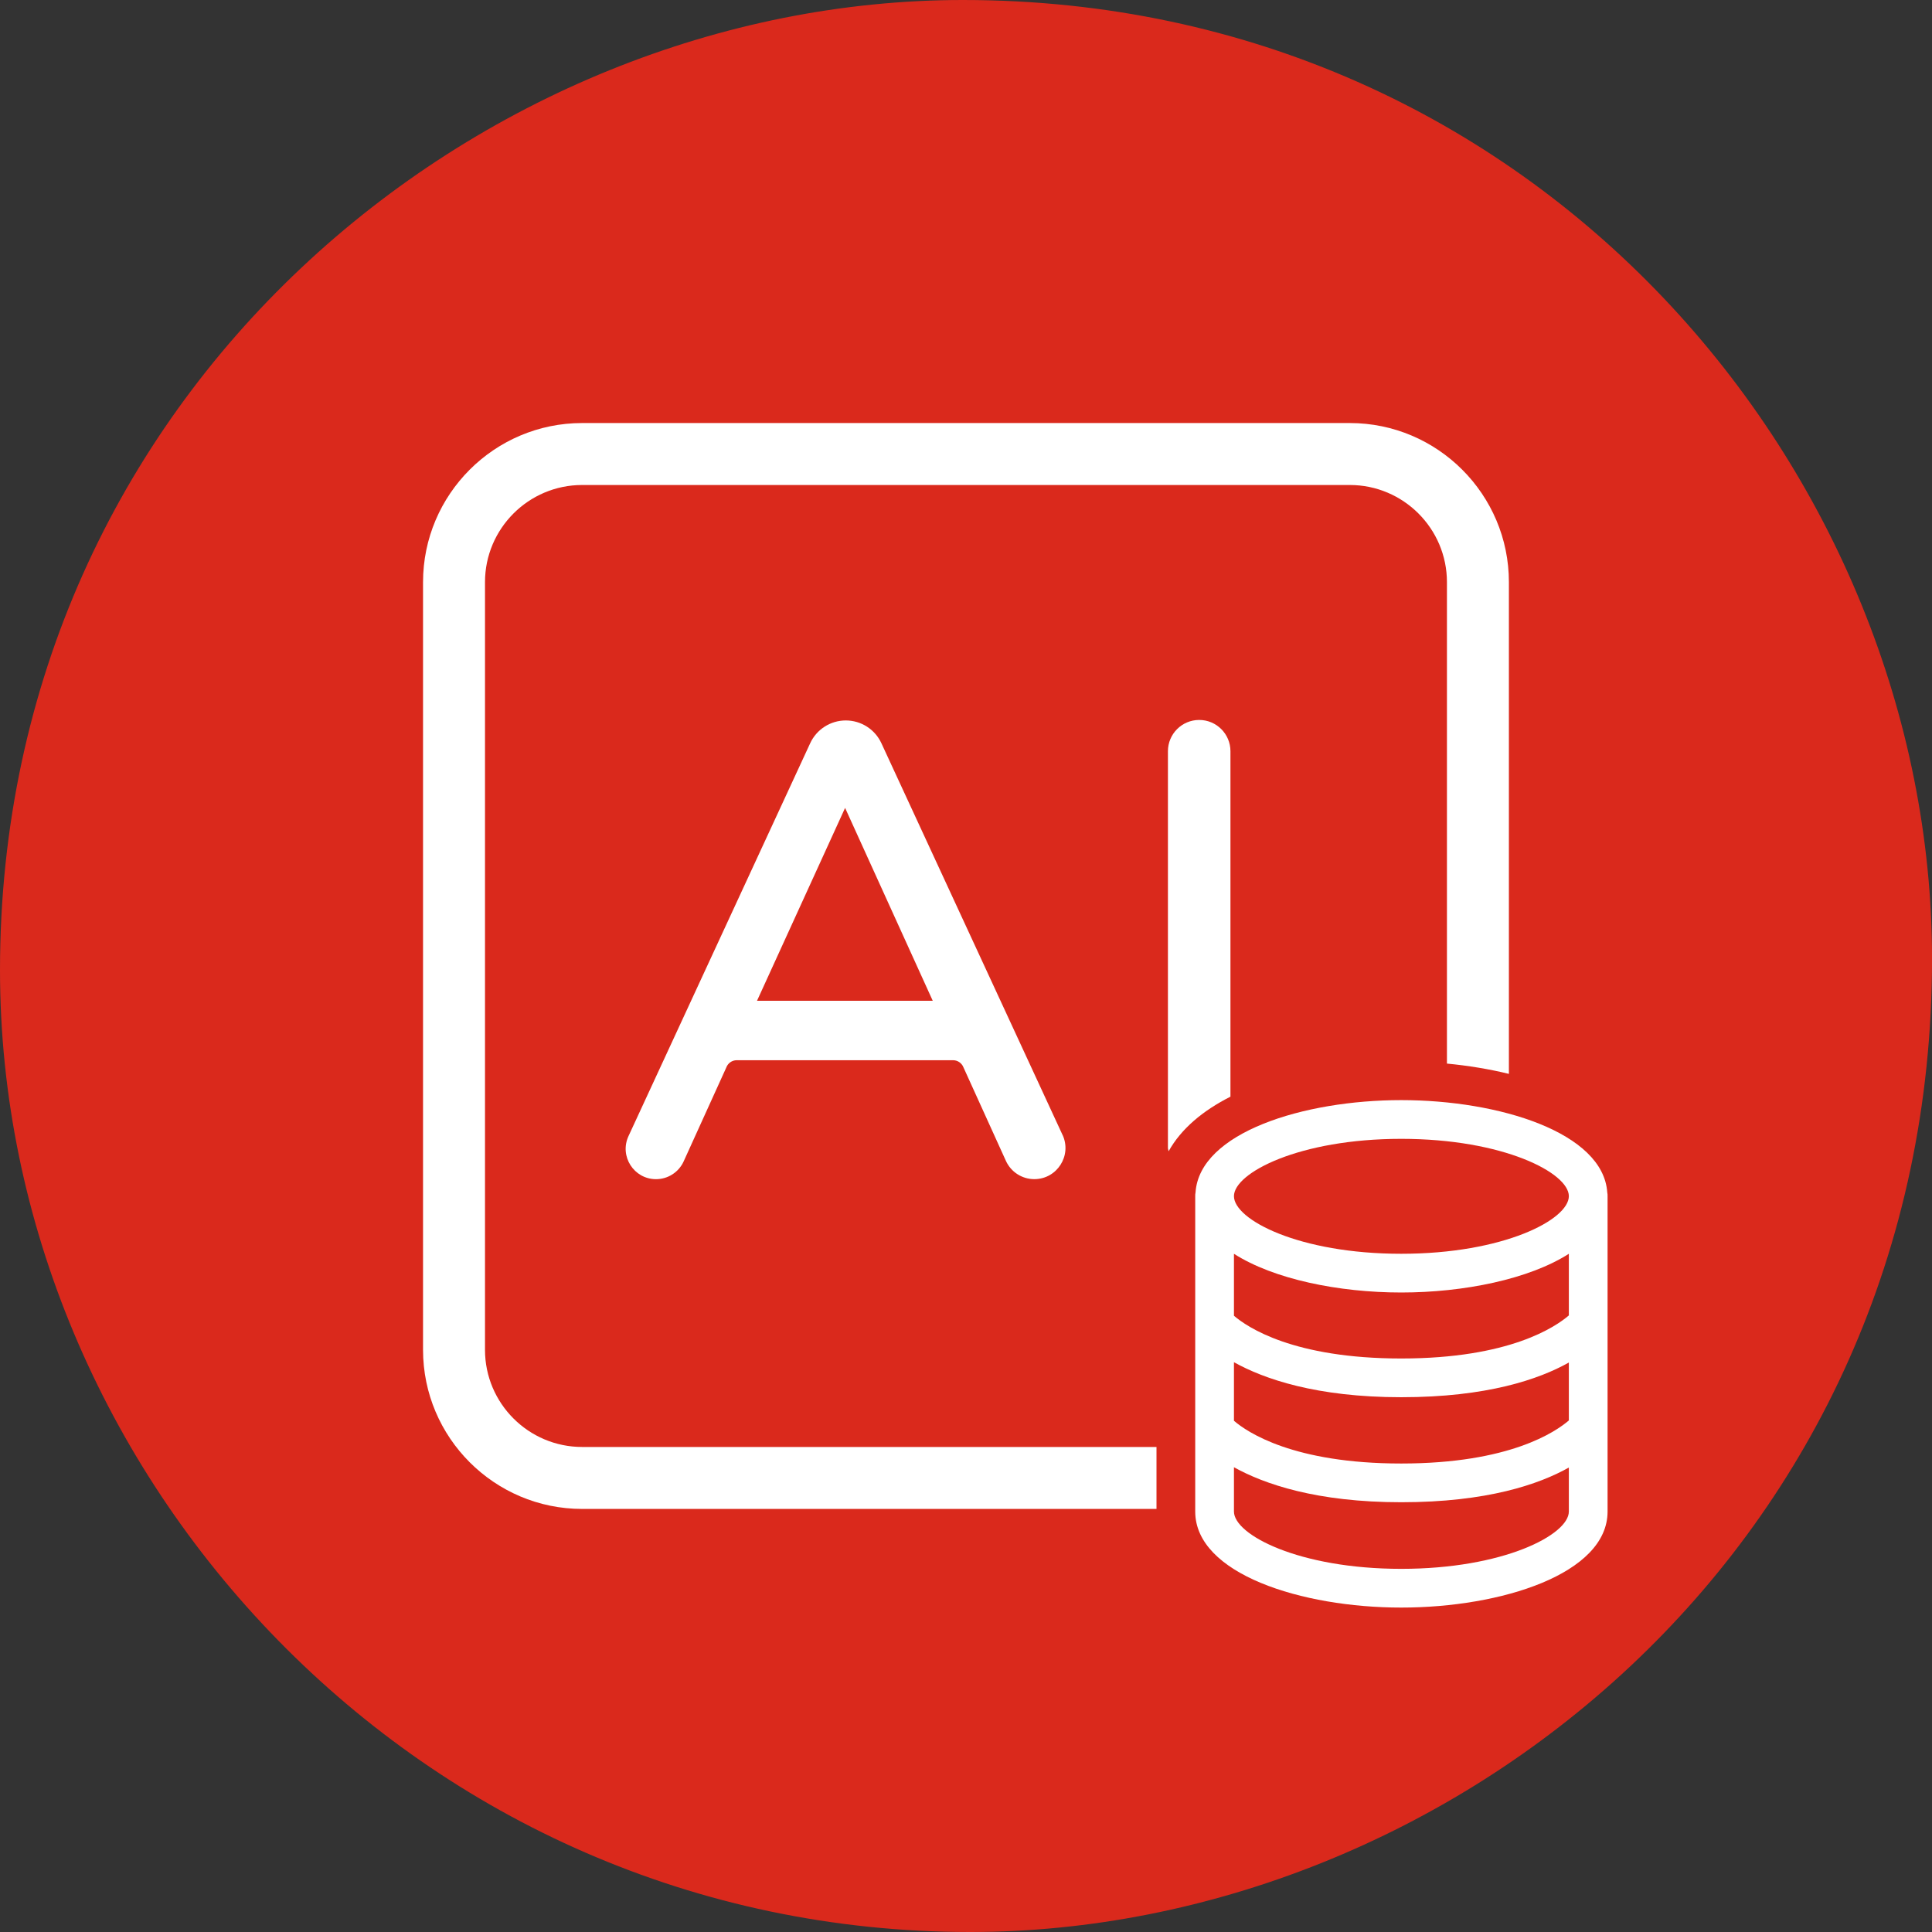 <?xml version="1.0" encoding="UTF-8"?>
<svg id="Ebene_2" xmlns="http://www.w3.org/2000/svg" version="1.1" viewBox="0 0 62.362 62.362">
  <rect x="0" y="0" width="62.362" height="62.362" fill="#333333" stroke="none"/>
  <!-- Generator: Adobe Illustrator 30.1.0, SVG Export Plug-In . SVG Version: 2.1.1 Build 136)  -->
  <defs>
    <style>
      .st0 {
        fill: #fff;
      }

      .st1 {
        fill: #da291c;
      }
    </style>
  </defs>
  <path class="st1" d="M31.315,62.362C13.483,62.362,0,47.59,0,31.315,0,12.633,15.557,0,31.081,0c18.602,0,31.282,15.34,31.282,30.947,0,19.049-15.658,31.415-31.047,31.415h0Z"/>
  <path class="st0" d="M37.33,46.706h-18.539c-1.729,0-3.136-1.406-3.136-3.136v-24.779c0-1.729,1.407-3.136,3.136-3.136h24.778c1.73,0,3.136,1.407,3.136,3.136v15.54c.682.065,1.357.175,2,.332v-15.872c0-2.832-2.304-5.136-5.136-5.136h-24.778c-2.832,0-5.136,2.304-5.136,5.136v24.779c0,2.832,2.304,5.136,5.136,5.136h18.539v-2Z"/>
  <path class="st0" d="M34.297,36.634l-5.847-12.644c-.207-.448-.655-.735-1.149-.735s-.942.287-1.149.735l-5.865,12.682c-.3.649.174,1.39.889,1.39h0c.384,0,.733-.225.892-.575l1.369-3.015.007-.017c.052-.136.183-.233.338-.233v0c1.405-0,5.999-0,6.901,0l.079-0c.154,0,.286.097.338.233h-0s1.369,3.016,1.369,3.016c.163.359.521.59.916.59.735,0,1.221-.762.913-1.428ZM30.108,32.303h-5.671s-.001-0-.001-.001l2.842-6.223s.001-0.0.001,0l2.828,6.223s0,.001-.001.001Z"/>
  <path class="st0" d="M51.88,38.49c-.13-1.93-3.48-2.98-6.65-2.98-3.16,0-6.51,1.05-6.64,2.98-.01.04-.01.08-.01.12v10.18c0,2.01,3.43,3.1,6.65,3.1,3.23,0,6.66-1.09,6.66-3.1v-10.18c0-.04,0-.08-.01-.12ZM50.64,48.79c0,.75-2.11,1.85-5.41,1.85s-5.4-1.1-5.4-1.85v-1.43c.97.54,2.66,1.13,5.4,1.13,2.77,0,4.45-.58,5.41-1.12v1.42ZM50.64,45.85c-.42.36-1.9,1.39-5.41,1.39-3.48,0-4.97-1.01-5.4-1.38v-1.89c.97.54,2.66,1.13,5.4,1.13,2.77,0,4.45-.58,5.41-1.12v1.87ZM50.64,42.46c-.42.36-1.9,1.39-5.41,1.39-3.48,0-4.97-1.01-5.4-1.38v-2c1.28.82,3.38,1.25,5.4,1.25s4.13-.43,5.41-1.25v1.99ZM45.23,40.47c-3.3,0-5.4-1.1-5.4-1.86,0-.75,2.1-1.85,5.4-1.85s5.41,1.1,5.41,1.85c0,.76-2.11,1.86-5.41,1.86Z"/>
  <path class="st0" d="M39.717,35.4v-11.152c0-.557-.452-1.009-1.009-1.009s-1.009.452-1.009,1.009v12.805c0,.038.018.071.022.108.406-.729,1.11-1.314,1.996-1.762Z"/>
</svg>